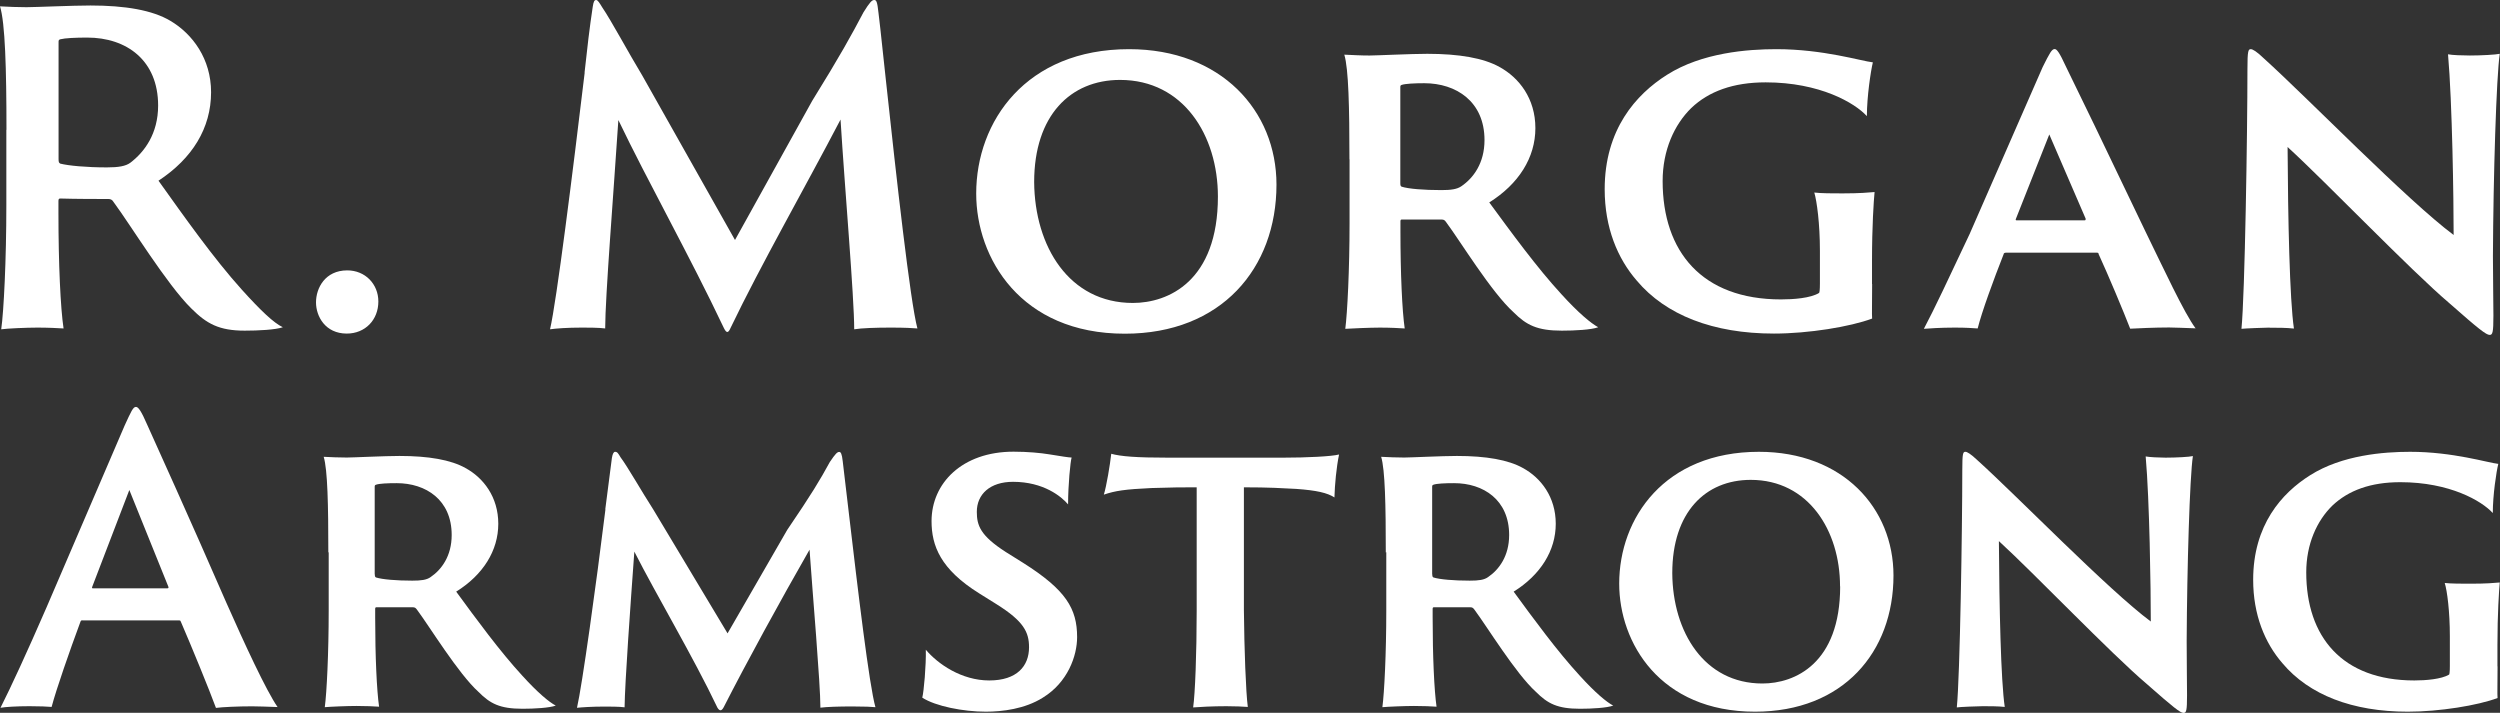 <?xml version="1.0" encoding="UTF-8"?>
<svg xmlns="http://www.w3.org/2000/svg" id="Layer_2" viewBox="0 0 204.9 58.42">
  <rect x="0" y="0" width="204.9" height="58.42" fill="#333333" stroke="none"/>
  <defs>
    <style>.cls-1{fill:#fff;stroke-width:0px;}</style>
  </defs>
  <g id="Layer_1-2">
    <path class="cls-1" d="m.53,10.64C.53,5.63.42,1.85,0,.52c.8.04,1.44.07,2.17.07.67,0,3.82-.14,5.25-.14,2.83,0,5.08.38,6.55,1.26,1.82,1.08,3.33,3.12,3.33,5.85,0,2.94-1.54,5.43-4.31,7.25,2.1,2.94,4.52,6.37,6.83,8.93,1.58,1.75,2.62,2.73,3.36,3.08-.6.21-2,.28-3.12.28-2.1,0-3.12-.56-4.38-1.82-2-1.96-4.97-6.83-6.37-8.72-.1-.18-.24-.25-.42-.25-.77,0-2.7,0-3.96-.04-.11,0-.14.07-.14.21v.95c0,4.2.17,7.84.42,9.49-.46-.03-1.29-.07-2.14-.07-.91,0-2.49.07-2.97.14.21-1.47.42-5.71.42-10.19v-6.16Zm4.27,2.38c0,.28.03.32.14.39.67.17,2.13.31,3.82.31.95,0,1.54-.1,1.92-.38,1.16-.88,2.28-2.38,2.28-4.69,0-3.71-2.59-5.57-5.81-5.57-.95,0-1.82.04-2.21.14-.14.04-.14.11-.14.25v9.56Z"></path>
    <path class="cls-1" d="m25.9,24.78c0-1.16.74-2.62,2.56-2.62,1.47,0,2.55,1.12,2.55,2.55,0,1.51-1.08,2.63-2.59,2.63-1.75,0-2.52-1.4-2.52-2.56Z"></path>
    <path class="cls-1" d="m47.91,5.95c.21-1.96.42-3.75.67-5.39.07-.46.14-.56.28-.56s.28.25.49.59c.74,1.08,2.21,3.82,3.29,5.6l7.6,13.48,6.33-11.41c2.28-3.68,3.22-5.39,4.2-7.25.52-.84.7-1.01.88-1.01s.25.14.35,1.05c.21,1.71.39,3.61.6,5.46.88,8.16,2,18.2,2.59,20.41-.35-.03-1.01-.07-2.17-.07-1.23,0-2.42.04-3.01.14,0-2.66-.77-11.52-1.12-17.19-2.87,5.5-6.55,11.94-9,17.05-.21.49-.35.46-.56.04-2.77-5.85-6.27-12.08-8.65-17.05-.38,5.81-1.08,14.53-1.08,17.08-.52-.07-1.47-.07-1.89-.07-1.23,0-2.14.07-2.63.14.53-2.24,1.86-12.85,2.84-21.04Z"></path>
    <path class="cls-1" d="m80.01,15.86c0-5.92,4.09-11.83,12.53-11.83,7.53,0,12.08,5.04,12.08,11.1,0,6.86-4.52,12.22-12.43,12.22-8.54,0-12.18-6.2-12.18-11.48Zm19.81.25c0-5.01-2.83-9.56-8.02-9.56-4.06,0-7.04,2.91-7.04,8.37.04,5.29,2.87,9.91,8.09,9.91,2.91,0,6.97-1.79,6.97-8.72Z"></path>
    <path class="cls-1" d="m110.6,13.06c0-4.24-.07-7.42-.42-8.58.7.03,1.33.07,2.07.07.53,0,3.43-.14,4.73-.14,2.62,0,4.62.35,5.92,1.08,1.61.88,2.94,2.59,2.94,5.01s-1.37,4.58-3.78,6.09c1.82,2.48,3.92,5.36,5.92,7.53,1.4,1.54,2.42,2.38,3.01,2.7-.56.21-1.93.28-2.98.28-2.03,0-2.91-.46-3.96-1.51-1.82-1.64-4.38-5.85-5.53-7.39-.1-.14-.17-.21-.38-.21h-3.25c-.07,0-.11.04-.11.14v.77c0,3.5.14,6.58.35,8.02-.42-.03-1.22-.07-2.03-.07s-2.38.07-2.84.1c.17-1.29.35-4.87.35-8.65v-5.25Zm4.17,1.96c0,.21.04.24.11.28.56.18,1.82.28,3.25.28.8,0,1.29-.07,1.65-.32.98-.67,1.89-1.89,1.89-3.78,0-3.15-2.31-4.66-4.94-4.66-.8,0-1.58.04-1.85.14-.11.03-.11.1-.11.21v7.84Z"></path>
    <path class="cls-1" d="m153.44,23.28c0,1.68-.03,2.45,0,2.83-1.79.67-5.21,1.23-8.05,1.23-4.97,0-8.86-1.51-11.24-4.34-1.58-1.82-2.63-4.34-2.63-7.49,0-4.9,2.56-7.77,5.11-9.38,2.87-1.82,6.62-2.1,8.96-2.1,3.85,0,6.97.98,7.91,1.08-.17.7-.49,2.8-.49,4.41-.98-1.08-3.85-2.77-8.3-2.77-2.66,0-4.66.74-6.09,2.1-1.4,1.37-2.35,3.47-2.35,5.99,0,5.78,3.22,9.7,9.7,9.7,1.01,0,2.42-.1,3.12-.53.04-.03.07-.28.07-.77v-2.7c0-2.21-.25-4.06-.46-4.76.56.07,1.54.07,2.31.07,1.44,0,2.14-.07,2.63-.11-.07.74-.21,2.77-.21,5.64v1.89Z"></path>
    <path class="cls-1" d="m164.36,20.72c-.07,0-.14.04-.14.11-.84,2.13-1.79,4.73-2.13,6.09-.46-.03-.91-.07-1.89-.07-1.16,0-2.13.07-2.52.1.84-1.58,2.07-4.2,3.75-7.77l5.99-13.69c.56-1.12.74-1.47.98-1.47.17,0,.38.25.94,1.47.46.91,3.64,7.49,6.48,13.44,1.54,3.15,3.19,6.72,4.13,7.98-.91-.03-1.79-.07-2.17-.07-1.19,0-2.63.07-3.19.1-.53-1.37-1.79-4.38-2.59-6.12,0-.07-.03-.11-.14-.11h-7.49Zm6.48-2.66c.1,0,.1-.04.1-.14l-2.98-6.9-2.73,6.9c-.04.1-.04.14.07.14h5.53Z"></path>
    <path class="cls-1" d="m186.02,26.85c-.38,0-2.07.07-2.31.1.28-2.76.49-16.1.49-21.28,0-1.54.07-1.64.28-1.64.14,0,.46.17,1.08.77,3.54,3.19,11.73,11.62,15.54,14.46,0-2.87-.11-10.85-.46-14.81.31.07,1.22.1,1.79.1.95,0,2.17-.07,2.45-.14-.28,1.86-.53,10.05-.56,16.59,0,1.61.04,3.99.04,4.87,0,1.4-.07,1.58-.31,1.58-.28,0-.91-.49-3.29-2.59-3.29-2.8-10.05-9.87-13.27-12.81.03,5.85.17,12.53.52,14.88-.63-.07-1.33-.07-2-.07Z"></path>
    <path class="cls-1" d="m6.76,50.84c-.1,0-.13.03-.16.1-.9,2.43-1.98,5.53-2.37,7-.42-.03-.86-.06-1.82-.06-1.02,0-2.01.06-2.37.13.86-1.7,2.17-4.54,3.77-8.22l6.4-14.9c.54-1.18.7-1.54.93-1.54.19,0,.42.29.96,1.54.42.93,3.65,8.06,6.43,14.46,1.5,3.39,3.29,7.26,4.22,8.6-.83-.03-1.66-.06-2.08-.06-1.15,0-2.46.06-2.97.13-.54-1.47-1.98-4.99-2.88-7.07-.03-.06-.03-.1-.13-.1h-7.93Zm6.94-2.62c.1,0,.13-.03.1-.13l-3.2-7.93-3.04,7.93c-.03.1-.03.13.06.13h6.08Z"></path>
    <path class="cls-1" d="m26.91,45.28c0-3.87-.06-6.78-.38-7.84.64.03,1.21.06,1.89.06.48,0,3.13-.13,4.32-.13,2.4,0,4.22.32,5.41.99,1.47.8,2.69,2.37,2.69,4.57s-1.25,4.19-3.45,5.56c1.66,2.27,3.58,4.89,5.41,6.88,1.28,1.41,2.21,2.18,2.75,2.46-.51.19-1.76.26-2.72.26-1.86,0-2.66-.42-3.61-1.38-1.66-1.5-4-5.34-5.05-6.75-.1-.13-.16-.19-.35-.19h-2.97c-.06,0-.1.03-.1.13v.7c0,3.2.13,6.01.32,7.32-.38-.03-1.12-.06-1.86-.06s-2.17.06-2.59.1c.16-1.18.32-4.45.32-7.9v-4.8Zm3.81,1.79c0,.19.03.22.1.26.51.16,1.66.26,2.97.26.74,0,1.18-.06,1.5-.29.9-.61,1.73-1.73,1.73-3.45,0-2.88-2.11-4.25-4.51-4.25-.74,0-1.44.03-1.7.13-.1.03-.1.1-.1.19v7.16Z"></path>
    <path class="cls-1" d="m49.61,41.73c.19-1.5.35-2.75.54-4.19.06-.38.16-.51.26-.51.19,0,.26.13.45.45.58.77,1.76,2.85,2.69,4.29l6.08,10.14,4.89-8.48c1.98-2.91,2.69-4.09,3.49-5.56.45-.67.61-.83.77-.83.13,0,.22.13.29.77.16,1.34.35,2.91.51,4.32.74,6.3,1.66,14.04,2.17,15.83-.29-.03-.86-.06-1.89-.06-1.09,0-2.08.03-2.62.1,0-1.98-.64-9.34-.89-12.95-2.4,4.19-5.18,9.27-7.04,12.92-.19.35-.35.29-.51.03-1.98-4.16-4.99-9.21-6.81-12.79-.32,4.41-.77,10.65-.8,12.76-.42-.06-1.25-.06-1.63-.06-1.06,0-1.89.06-2.27.1.42-1.82,1.57-10.07,2.33-16.25Z"></path>
    <path class="cls-1" d="m75.87,53.24c.99,1.18,2.94,2.53,5.21,2.53s3.26-1.18,3.26-2.72c0-1.25-.45-2.14-2.65-3.52l-1.44-.9c-3.17-1.98-3.9-3.9-3.9-5.92,0-3.1,2.5-5.69,6.72-5.69,1.15,0,2.21.1,2.94.22.99.16,1.6.26,1.82.26-.1.32-.29,2.24-.29,3.84-.54-.64-2.01-1.85-4.51-1.85-1.89,0-2.97,1.02-2.97,2.46,0,1.12.29,1.95,2.37,3.29l1.44.9c3.49,2.21,4.41,3.74,4.41,6.08,0,1.54-.77,3.71-2.81,4.96-1.47.93-3.33,1.15-4.67,1.15-1.86,0-4.13-.45-5.21-1.15.13-.51.32-2.65.29-3.93Z"></path>
    <path class="cls-1" d="m91.07,37.19c.8.22,2.08.32,4.64.32h9.47c1.89,0,3.97-.1,4.57-.26-.22,1.06-.35,2.46-.38,3.52-.58-.38-1.47-.58-3.13-.7-1.12-.06-2.24-.13-4.29-.13v10.07c.03,3.2.16,6.72.32,7.93-.38-.03-1.06-.06-1.76-.06-1.15,0-2.21.06-2.72.1.16-1.09.29-4.45.29-7.9v-10.14c-1.22,0-1.92,0-3.71.06-2.14.1-2.97.22-3.9.54.22-.7.51-2.46.61-3.36Z"></path>
    <path class="cls-1" d="m113.58,45.28c0-3.87-.06-6.78-.38-7.84.64.03,1.21.06,1.89.06.48,0,3.13-.13,4.32-.13,2.4,0,4.22.32,5.41.99,1.47.8,2.69,2.37,2.69,4.57s-1.25,4.19-3.45,5.56c1.66,2.27,3.58,4.89,5.41,6.88,1.28,1.41,2.21,2.18,2.75,2.46-.51.19-1.76.26-2.72.26-1.85,0-2.65-.42-3.61-1.38-1.66-1.5-4-5.34-5.05-6.75-.1-.13-.16-.19-.35-.19h-2.97c-.06,0-.1.03-.1.13v.7c0,3.2.13,6.01.32,7.32-.38-.03-1.12-.06-1.85-.06s-2.17.06-2.59.1c.16-1.18.32-4.45.32-7.9v-4.8Zm3.81,1.79c0,.19.03.22.1.26.51.16,1.66.26,2.97.26.74,0,1.18-.06,1.5-.29.9-.61,1.73-1.73,1.73-3.45,0-2.88-2.11-4.25-4.51-4.25-.74,0-1.44.03-1.7.13-.1.03-.1.1-.1.19v7.16Z"></path>
    <path class="cls-1" d="m132.71,47.84c0-5.41,3.74-10.81,11.45-10.81,6.88,0,11.03,4.61,11.03,10.14,0,6.27-4.12,11.16-11.35,11.16-7.8,0-11.13-5.66-11.13-10.49Zm18.1.22c0-4.57-2.59-8.73-7.32-8.73-3.71,0-6.43,2.65-6.43,7.64.03,4.83,2.62,9.05,7.39,9.05,2.65,0,6.37-1.63,6.37-7.96Z"></path>
    <path class="cls-1" d="m162.49,57.88c-.35,0-1.89.06-2.11.1.26-2.53.45-14.71.45-19.45,0-1.41.06-1.5.26-1.5.13,0,.42.16.99.7,3.23,2.91,10.71,10.62,14.2,13.21,0-2.62-.1-9.91-.42-13.53.29.06,1.12.1,1.63.1.86,0,1.98-.06,2.24-.13-.26,1.7-.48,9.18-.51,15.16,0,1.47.03,3.65.03,4.45,0,1.28-.06,1.44-.29,1.44-.26,0-.83-.45-3.01-2.37-3.01-2.56-9.18-9.02-12.12-11.71.03,5.34.16,11.45.48,13.59-.58-.06-1.22-.06-1.82-.06Z"></path>
    <path class="cls-1" d="m204.7,54.62c0,1.54-.03,2.24,0,2.59-1.63.61-4.76,1.12-7.36,1.12-4.54,0-8.09-1.38-10.27-3.97-1.44-1.66-2.4-3.96-2.4-6.84,0-4.48,2.33-7.1,4.67-8.57,2.62-1.66,6.04-1.92,8.19-1.92,3.52,0,6.37.9,7.23.99-.16.64-.45,2.56-.45,4.03-.9-.99-3.52-2.53-7.58-2.53-2.43,0-4.25.67-5.57,1.92-1.28,1.25-2.14,3.17-2.14,5.47,0,5.28,2.94,8.86,8.86,8.86.93,0,2.21-.1,2.85-.48.03-.03.06-.26.06-.7v-2.46c0-2.01-.22-3.71-.42-4.35.51.06,1.41.06,2.11.06,1.31,0,1.95-.06,2.4-.1-.06.67-.19,2.53-.19,5.15v1.73Z"></path>
  </g>
</svg>
